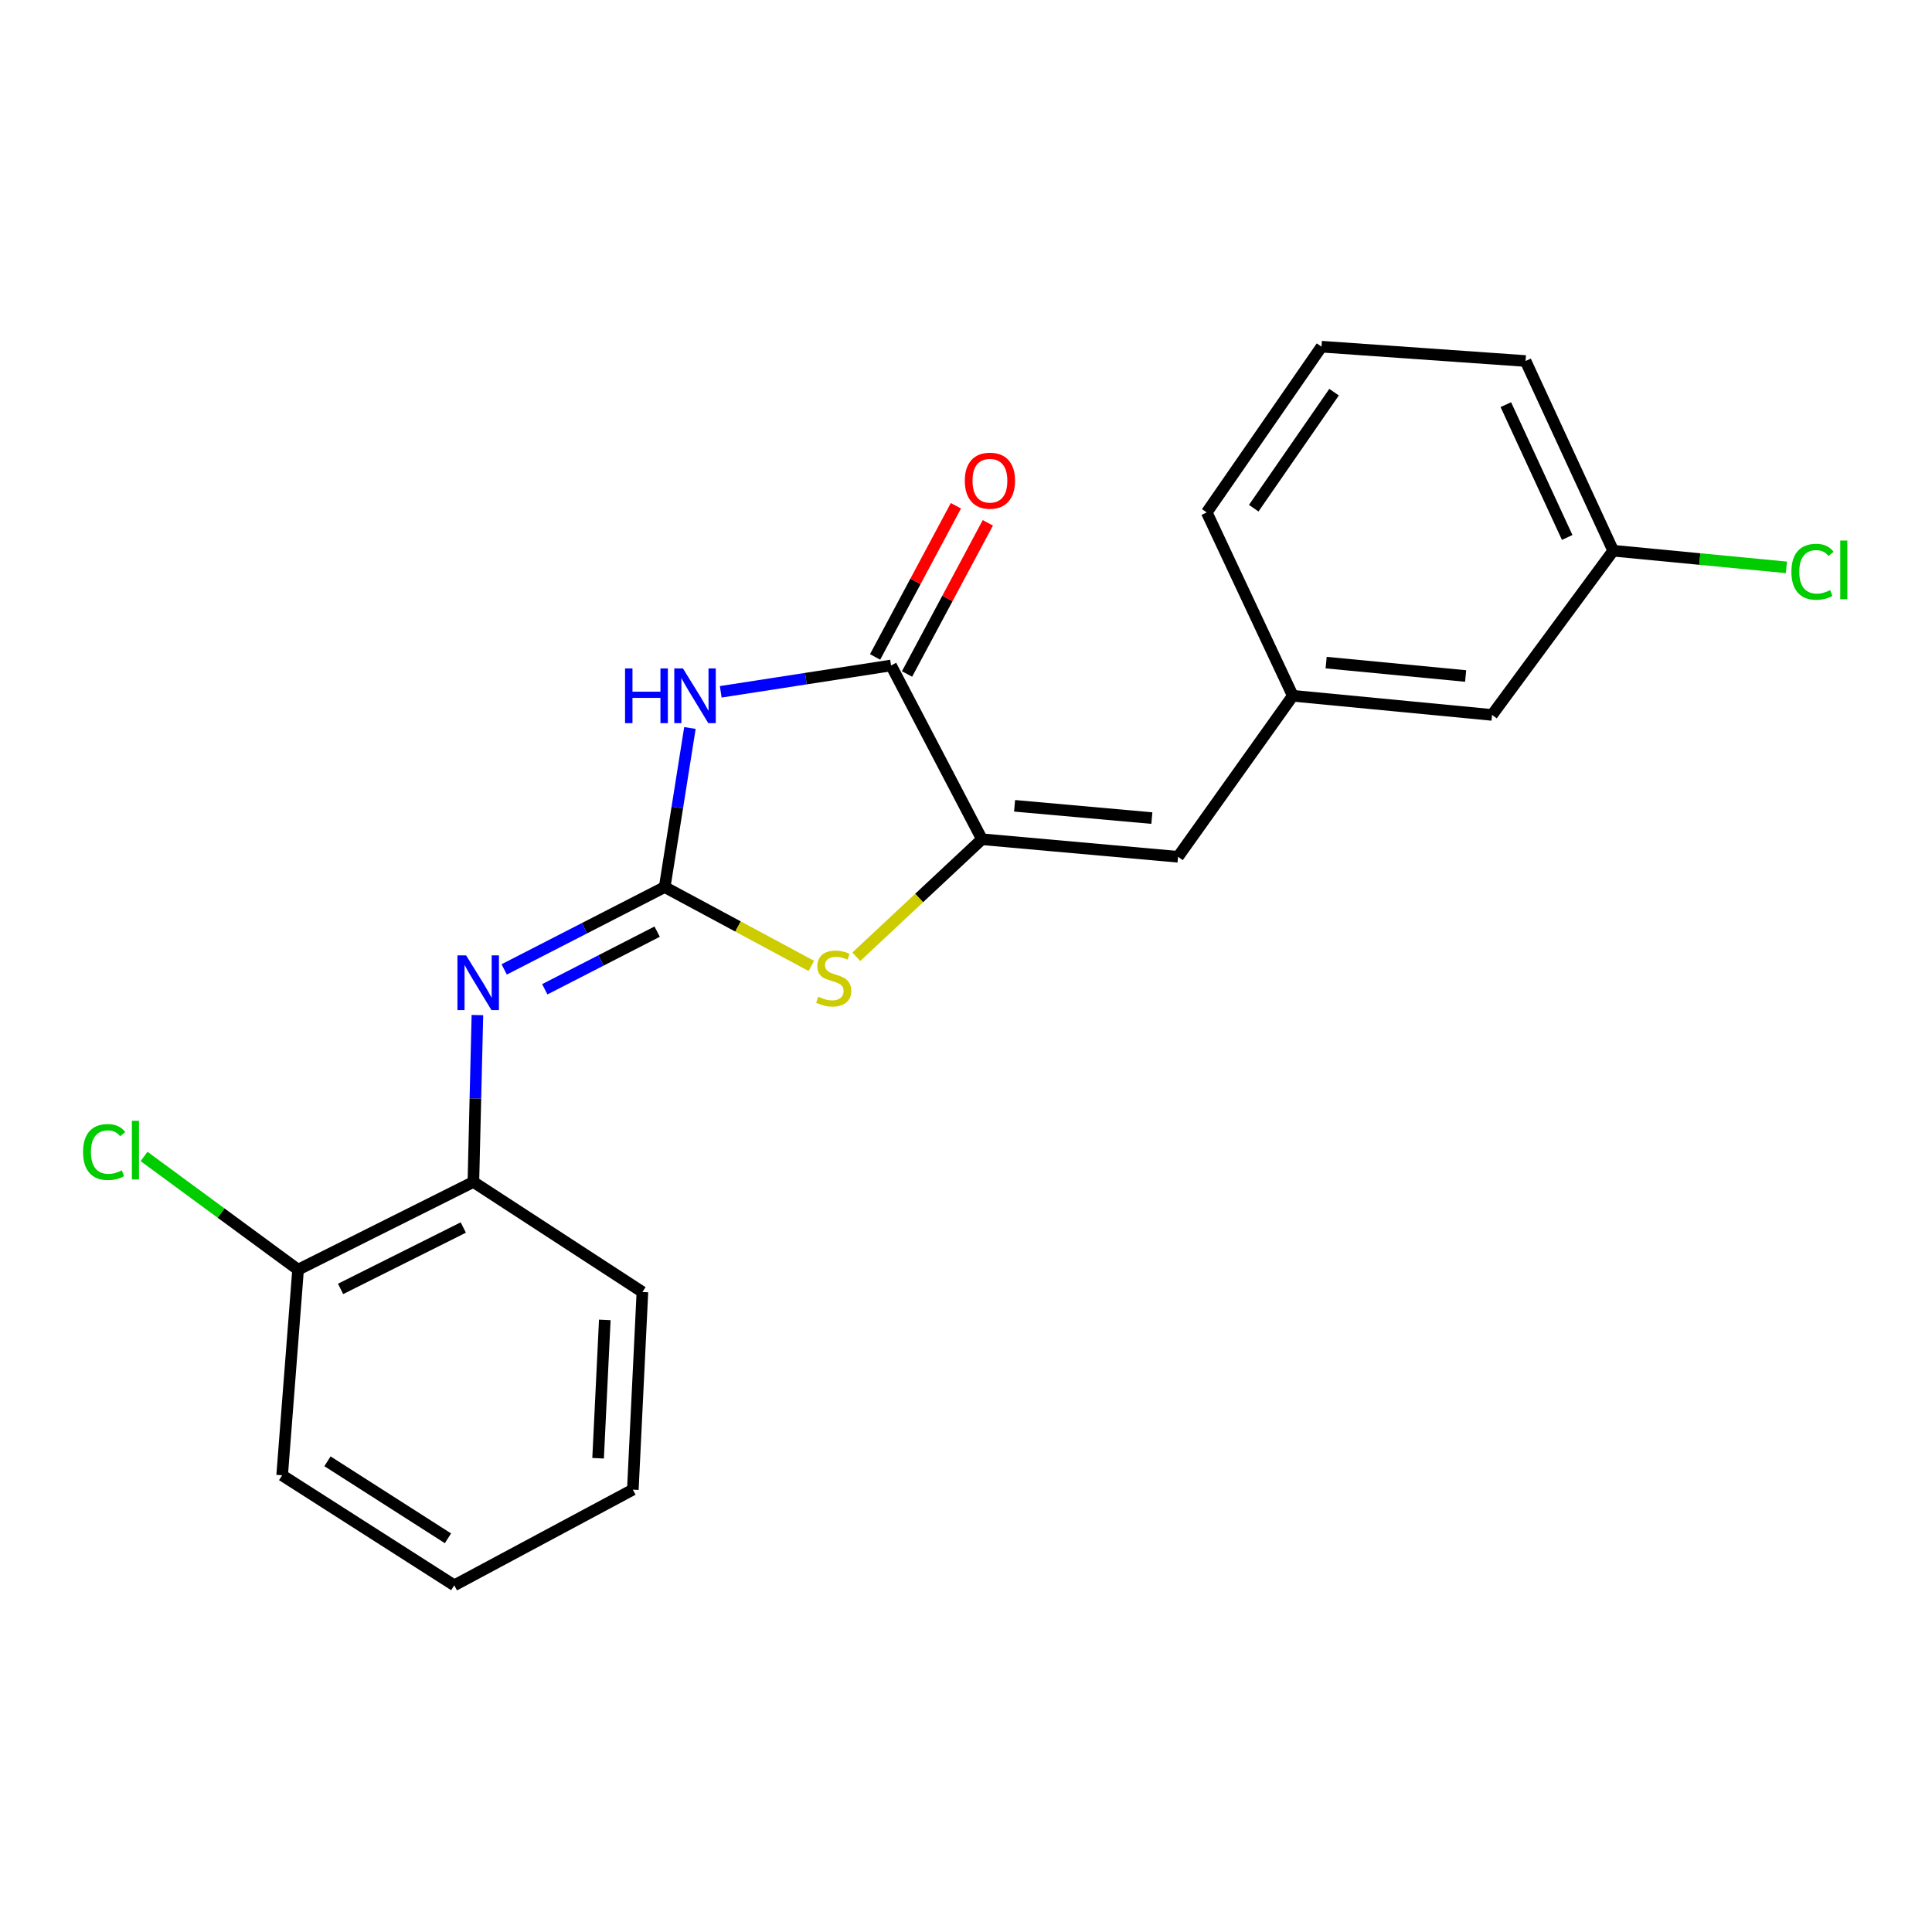 <?xml version='1.0' encoding='iso-8859-1'?>
<svg version='1.1' baseProfile='full'
              xmlns='http://www.w3.org/2000/svg'
                      xmlns:rdkit='http://www.rdkit.org/xml'
                      xmlns:xlink='http://www.w3.org/1999/xlink'
                  xml:space='preserve'
width='1000px' height='1000px' viewBox='0 0 1000 1000'>
<!-- END OF HEADER -->
<rect style='opacity:1.0;fill:#FFFFFF;stroke:none' width='1000' height='1000' x='0' y='0'> </rect>
<path class='bond-0' d='M 344.041,459.145 L 350.571,417.975' style='fill:none;fill-rule:evenodd;stroke:#000000;stroke-width:6px;stroke-linecap:butt;stroke-linejoin:miter;stroke-opacity:1' />
<path class='bond-0' d='M 350.571,417.975 L 357.102,376.804' style='fill:none;fill-rule:evenodd;stroke:#0000FF;stroke-width:6px;stroke-linecap:butt;stroke-linejoin:miter;stroke-opacity:1' />
<path class='bond-3' d='M 344.041,459.145 L 381.999,479.552' style='fill:none;fill-rule:evenodd;stroke:#000000;stroke-width:6px;stroke-linecap:butt;stroke-linejoin:miter;stroke-opacity:1' />
<path class='bond-3' d='M 381.999,479.552 L 419.956,499.959' style='fill:none;fill-rule:evenodd;stroke:#CCCC00;stroke-width:6px;stroke-linecap:butt;stroke-linejoin:miter;stroke-opacity:1' />
<path class='bond-4' d='M 344.041,459.145 L 302.502,480.454' style='fill:none;fill-rule:evenodd;stroke:#000000;stroke-width:6px;stroke-linecap:butt;stroke-linejoin:miter;stroke-opacity:1' />
<path class='bond-4' d='M 302.502,480.454 L 260.964,501.764' style='fill:none;fill-rule:evenodd;stroke:#0000FF;stroke-width:6px;stroke-linecap:butt;stroke-linejoin:miter;stroke-opacity:1' />
<path class='bond-4' d='M 340.135,482.217 L 311.059,497.133' style='fill:none;fill-rule:evenodd;stroke:#000000;stroke-width:6px;stroke-linecap:butt;stroke-linejoin:miter;stroke-opacity:1' />
<path class='bond-4' d='M 311.059,497.133 L 281.982,512.05' style='fill:none;fill-rule:evenodd;stroke:#0000FF;stroke-width:6px;stroke-linecap:butt;stroke-linejoin:miter;stroke-opacity:1' />
<path class='bond-2' d='M 373.052,358.08 L 417.131,351.262' style='fill:none;fill-rule:evenodd;stroke:#0000FF;stroke-width:6px;stroke-linecap:butt;stroke-linejoin:miter;stroke-opacity:1' />
<path class='bond-2' d='M 417.131,351.262 L 461.21,344.444' style='fill:none;fill-rule:evenodd;stroke:#000000;stroke-width:6px;stroke-linecap:butt;stroke-linejoin:miter;stroke-opacity:1' />
<path class='bond-1' d='M 508.251,434.391 L 475.739,464.807' style='fill:none;fill-rule:evenodd;stroke:#000000;stroke-width:6px;stroke-linecap:butt;stroke-linejoin:miter;stroke-opacity:1' />
<path class='bond-1' d='M 475.739,464.807 L 443.226,495.223' style='fill:none;fill-rule:evenodd;stroke:#CCCC00;stroke-width:6px;stroke-linecap:butt;stroke-linejoin:miter;stroke-opacity:1' />
<path class='bond-5' d='M 508.251,434.391 L 609.747,443.472' style='fill:none;fill-rule:evenodd;stroke:#000000;stroke-width:6px;stroke-linecap:butt;stroke-linejoin:miter;stroke-opacity:1' />
<path class='bond-5' d='M 525.146,417.082 L 596.193,423.439' style='fill:none;fill-rule:evenodd;stroke:#000000;stroke-width:6px;stroke-linecap:butt;stroke-linejoin:miter;stroke-opacity:1' />
<path class='bond-21' d='M 508.251,434.391 L 461.21,344.444' style='fill:none;fill-rule:evenodd;stroke:#000000;stroke-width:6px;stroke-linecap:butt;stroke-linejoin:miter;stroke-opacity:1' />
<path class='bond-7' d='M 469.476,348.863 L 490.392,309.742' style='fill:none;fill-rule:evenodd;stroke:#000000;stroke-width:6px;stroke-linecap:butt;stroke-linejoin:miter;stroke-opacity:1' />
<path class='bond-7' d='M 490.392,309.742 L 511.309,270.62' style='fill:none;fill-rule:evenodd;stroke:#FF0000;stroke-width:6px;stroke-linecap:butt;stroke-linejoin:miter;stroke-opacity:1' />
<path class='bond-7' d='M 452.945,340.025 L 473.861,300.903' style='fill:none;fill-rule:evenodd;stroke:#000000;stroke-width:6px;stroke-linecap:butt;stroke-linejoin:miter;stroke-opacity:1' />
<path class='bond-7' d='M 473.861,300.903 L 494.778,261.782' style='fill:none;fill-rule:evenodd;stroke:#FF0000;stroke-width:6px;stroke-linecap:butt;stroke-linejoin:miter;stroke-opacity:1' />
<path class='bond-6' d='M 247.108,525.403 L 246.065,568.594' style='fill:none;fill-rule:evenodd;stroke:#0000FF;stroke-width:6px;stroke-linecap:butt;stroke-linejoin:miter;stroke-opacity:1' />
<path class='bond-6' d='M 246.065,568.594 L 245.023,611.785' style='fill:none;fill-rule:evenodd;stroke:#000000;stroke-width:6px;stroke-linecap:butt;stroke-linejoin:miter;stroke-opacity:1' />
<path class='bond-8' d='M 609.747,443.472 L 669.149,360.138' style='fill:none;fill-rule:evenodd;stroke:#000000;stroke-width:6px;stroke-linecap:butt;stroke-linejoin:miter;stroke-opacity:1' />
<path class='bond-9' d='M 245.023,611.785 L 154.284,657.181' style='fill:none;fill-rule:evenodd;stroke:#000000;stroke-width:6px;stroke-linecap:butt;stroke-linejoin:miter;stroke-opacity:1' />
<path class='bond-9' d='M 239.799,635.359 L 176.282,667.136' style='fill:none;fill-rule:evenodd;stroke:#000000;stroke-width:6px;stroke-linecap:butt;stroke-linejoin:miter;stroke-opacity:1' />
<path class='bond-15' d='M 245.023,611.785 L 332.512,668.74' style='fill:none;fill-rule:evenodd;stroke:#000000;stroke-width:6px;stroke-linecap:butt;stroke-linejoin:miter;stroke-opacity:1' />
<path class='bond-10' d='M 669.149,360.138 L 772.291,370.042' style='fill:none;fill-rule:evenodd;stroke:#000000;stroke-width:6px;stroke-linecap:butt;stroke-linejoin:miter;stroke-opacity:1' />
<path class='bond-10' d='M 686.412,342.964 L 758.612,349.897' style='fill:none;fill-rule:evenodd;stroke:#000000;stroke-width:6px;stroke-linecap:butt;stroke-linejoin:miter;stroke-opacity:1' />
<path class='bond-16' d='M 669.149,360.138 L 624.608,265.234' style='fill:none;fill-rule:evenodd;stroke:#000000;stroke-width:6px;stroke-linecap:butt;stroke-linejoin:miter;stroke-opacity:1' />
<path class='bond-11' d='M 154.284,657.181 L 114.422,627.882' style='fill:none;fill-rule:evenodd;stroke:#000000;stroke-width:6px;stroke-linecap:butt;stroke-linejoin:miter;stroke-opacity:1' />
<path class='bond-11' d='M 114.422,627.882 L 74.559,598.582' style='fill:none;fill-rule:evenodd;stroke:#00CC00;stroke-width:6px;stroke-linecap:butt;stroke-linejoin:miter;stroke-opacity:1' />
<path class='bond-17' d='M 154.284,657.181 L 146.036,763.613' style='fill:none;fill-rule:evenodd;stroke:#000000;stroke-width:6px;stroke-linecap:butt;stroke-linejoin:miter;stroke-opacity:1' />
<path class='bond-12' d='M 772.291,370.042 L 834.995,285.052' style='fill:none;fill-rule:evenodd;stroke:#000000;stroke-width:6px;stroke-linecap:butt;stroke-linejoin:miter;stroke-opacity:1' />
<path class='bond-13' d='M 834.995,285.052 L 879.815,289.36' style='fill:none;fill-rule:evenodd;stroke:#000000;stroke-width:6px;stroke-linecap:butt;stroke-linejoin:miter;stroke-opacity:1' />
<path class='bond-13' d='M 879.815,289.36 L 924.636,293.668' style='fill:none;fill-rule:evenodd;stroke:#00CC00;stroke-width:6px;stroke-linecap:butt;stroke-linejoin:miter;stroke-opacity:1' />
<path class='bond-23' d='M 834.995,285.052 L 789.631,186.857' style='fill:none;fill-rule:evenodd;stroke:#000000;stroke-width:6px;stroke-linecap:butt;stroke-linejoin:miter;stroke-opacity:1' />
<path class='bond-23' d='M 811.173,278.184 L 779.418,209.448' style='fill:none;fill-rule:evenodd;stroke:#000000;stroke-width:6px;stroke-linecap:butt;stroke-linejoin:miter;stroke-opacity:1' />
<path class='bond-14' d='M 684.01,179.442 L 624.608,265.234' style='fill:none;fill-rule:evenodd;stroke:#000000;stroke-width:6px;stroke-linecap:butt;stroke-linejoin:miter;stroke-opacity:1' />
<path class='bond-14' d='M 690.512,202.982 L 648.93,263.036' style='fill:none;fill-rule:evenodd;stroke:#000000;stroke-width:6px;stroke-linecap:butt;stroke-linejoin:miter;stroke-opacity:1' />
<path class='bond-18' d='M 684.01,179.442 L 789.631,186.857' style='fill:none;fill-rule:evenodd;stroke:#000000;stroke-width:6px;stroke-linecap:butt;stroke-linejoin:miter;stroke-opacity:1' />
<path class='bond-19' d='M 332.512,668.74 L 327.555,771.039' style='fill:none;fill-rule:evenodd;stroke:#000000;stroke-width:6px;stroke-linecap:butt;stroke-linejoin:miter;stroke-opacity:1' />
<path class='bond-19' d='M 313.045,683.178 L 309.575,754.787' style='fill:none;fill-rule:evenodd;stroke:#000000;stroke-width:6px;stroke-linecap:butt;stroke-linejoin:miter;stroke-opacity:1' />
<path class='bond-22' d='M 146.036,763.613 L 235.129,820.558' style='fill:none;fill-rule:evenodd;stroke:#000000;stroke-width:6px;stroke-linecap:butt;stroke-linejoin:miter;stroke-opacity:1' />
<path class='bond-22' d='M 169.496,756.36 L 231.861,796.221' style='fill:none;fill-rule:evenodd;stroke:#000000;stroke-width:6px;stroke-linecap:butt;stroke-linejoin:miter;stroke-opacity:1' />
<path class='bond-20' d='M 327.555,771.039 L 235.129,820.558' style='fill:none;fill-rule:evenodd;stroke:#000000;stroke-width:6px;stroke-linecap:butt;stroke-linejoin:miter;stroke-opacity:1' />
<path  class='atom-1' d='M 323.525 345.978
L 327.365 345.978
L 327.365 358.018
L 341.845 358.018
L 341.845 345.978
L 345.685 345.978
L 345.685 374.298
L 341.845 374.298
L 341.845 361.218
L 327.365 361.218
L 327.365 374.298
L 323.525 374.298
L 323.525 345.978
' fill='#0000FF'/>
<path  class='atom-1' d='M 353.485 345.978
L 362.765 360.978
Q 363.685 362.458, 365.165 365.138
Q 366.645 367.818, 366.725 367.978
L 366.725 345.978
L 370.485 345.978
L 370.485 374.298
L 366.605 374.298
L 356.645 357.898
Q 355.485 355.978, 354.245 353.778
Q 353.045 351.578, 352.685 350.898
L 352.685 374.298
L 349.005 374.298
L 349.005 345.978
L 353.485 345.978
' fill='#0000FF'/>
<path  class='atom-4' d='M 423.519 515.896
Q 423.839 516.016, 425.159 516.576
Q 426.479 517.136, 427.919 517.496
Q 429.399 517.816, 430.839 517.816
Q 433.519 517.816, 435.079 516.536
Q 436.639 515.216, 436.639 512.936
Q 436.639 511.376, 435.839 510.416
Q 435.079 509.456, 433.879 508.936
Q 432.679 508.416, 430.679 507.816
Q 428.159 507.056, 426.639 506.336
Q 425.159 505.616, 424.079 504.096
Q 423.039 502.576, 423.039 500.016
Q 423.039 496.456, 425.439 494.256
Q 427.879 492.056, 432.679 492.056
Q 435.959 492.056, 439.679 493.616
L 438.759 496.696
Q 435.359 495.296, 432.799 495.296
Q 430.039 495.296, 428.519 496.456
Q 426.999 497.576, 427.039 499.536
Q 427.039 501.056, 427.799 501.976
Q 428.599 502.896, 429.719 503.416
Q 430.879 503.936, 432.799 504.536
Q 435.359 505.336, 436.879 506.136
Q 438.399 506.936, 439.479 508.576
Q 440.599 510.176, 440.599 512.936
Q 440.599 516.856, 437.959 518.976
Q 435.359 521.056, 430.999 521.056
Q 428.479 521.056, 426.559 520.496
Q 424.679 519.976, 422.439 519.056
L 423.519 515.896
' fill='#CCCC00'/>
<path  class='atom-5' d='M 241.252 494.505
L 250.532 509.505
Q 251.452 510.985, 252.932 513.665
Q 254.412 516.345, 254.492 516.505
L 254.492 494.505
L 258.252 494.505
L 258.252 522.825
L 254.372 522.825
L 244.412 506.425
Q 243.252 504.505, 242.012 502.305
Q 240.812 500.105, 240.452 499.425
L 240.452 522.825
L 236.772 522.825
L 236.772 494.505
L 241.252 494.505
' fill='#0000FF'/>
<path  class='atom-8' d='M 499.385 248.807
Q 499.385 242.007, 502.745 238.207
Q 506.105 234.407, 512.385 234.407
Q 518.665 234.407, 522.025 238.207
Q 525.385 242.007, 525.385 248.807
Q 525.385 255.687, 521.985 259.607
Q 518.585 263.487, 512.385 263.487
Q 506.145 263.487, 502.745 259.607
Q 499.385 255.727, 499.385 248.807
M 512.385 260.287
Q 516.705 260.287, 519.025 257.407
Q 521.385 254.487, 521.385 248.807
Q 521.385 243.247, 519.025 240.447
Q 516.705 237.607, 512.385 237.607
Q 508.065 237.607, 505.705 240.407
Q 503.385 243.207, 503.385 248.807
Q 503.385 254.527, 505.705 257.407
Q 508.065 260.287, 512.385 260.287
' fill='#FF0000'/>
<path  class='atom-12' d='M 42.987 596.29
Q 42.987 589.25, 46.267 585.57
Q 49.587 581.85, 55.867 581.85
Q 61.707 581.85, 64.827 585.97
L 62.187 588.13
Q 59.907 585.13, 55.867 585.13
Q 51.587 585.13, 49.307 588.01
Q 47.067 590.85, 47.067 596.29
Q 47.067 601.89, 49.387 604.77
Q 51.747 607.65, 56.307 607.65
Q 59.427 607.65, 63.067 605.77
L 64.187 608.77
Q 62.707 609.73, 60.467 610.29
Q 58.227 610.85, 55.747 610.85
Q 49.587 610.85, 46.267 607.09
Q 42.987 603.33, 42.987 596.29
' fill='#00CC00'/>
<path  class='atom-12' d='M 68.267 580.13
L 71.947 580.13
L 71.947 610.49
L 68.267 610.49
L 68.267 580.13
' fill='#00CC00'/>
<path  class='atom-14' d='M 927.227 295.946
Q 927.227 288.906, 930.507 285.226
Q 933.827 281.506, 940.107 281.506
Q 945.947 281.506, 949.067 285.626
L 946.427 287.786
Q 944.147 284.786, 940.107 284.786
Q 935.827 284.786, 933.547 287.666
Q 931.307 290.506, 931.307 295.946
Q 931.307 301.546, 933.627 304.426
Q 935.987 307.306, 940.547 307.306
Q 943.667 307.306, 947.307 305.426
L 948.427 308.426
Q 946.947 309.386, 944.707 309.946
Q 942.467 310.506, 939.987 310.506
Q 933.827 310.506, 930.507 306.746
Q 927.227 302.986, 927.227 295.946
' fill='#00CC00'/>
<path  class='atom-14' d='M 952.507 279.786
L 956.187 279.786
L 956.187 310.146
L 952.507 310.146
L 952.507 279.786
' fill='#00CC00'/>
</svg>
